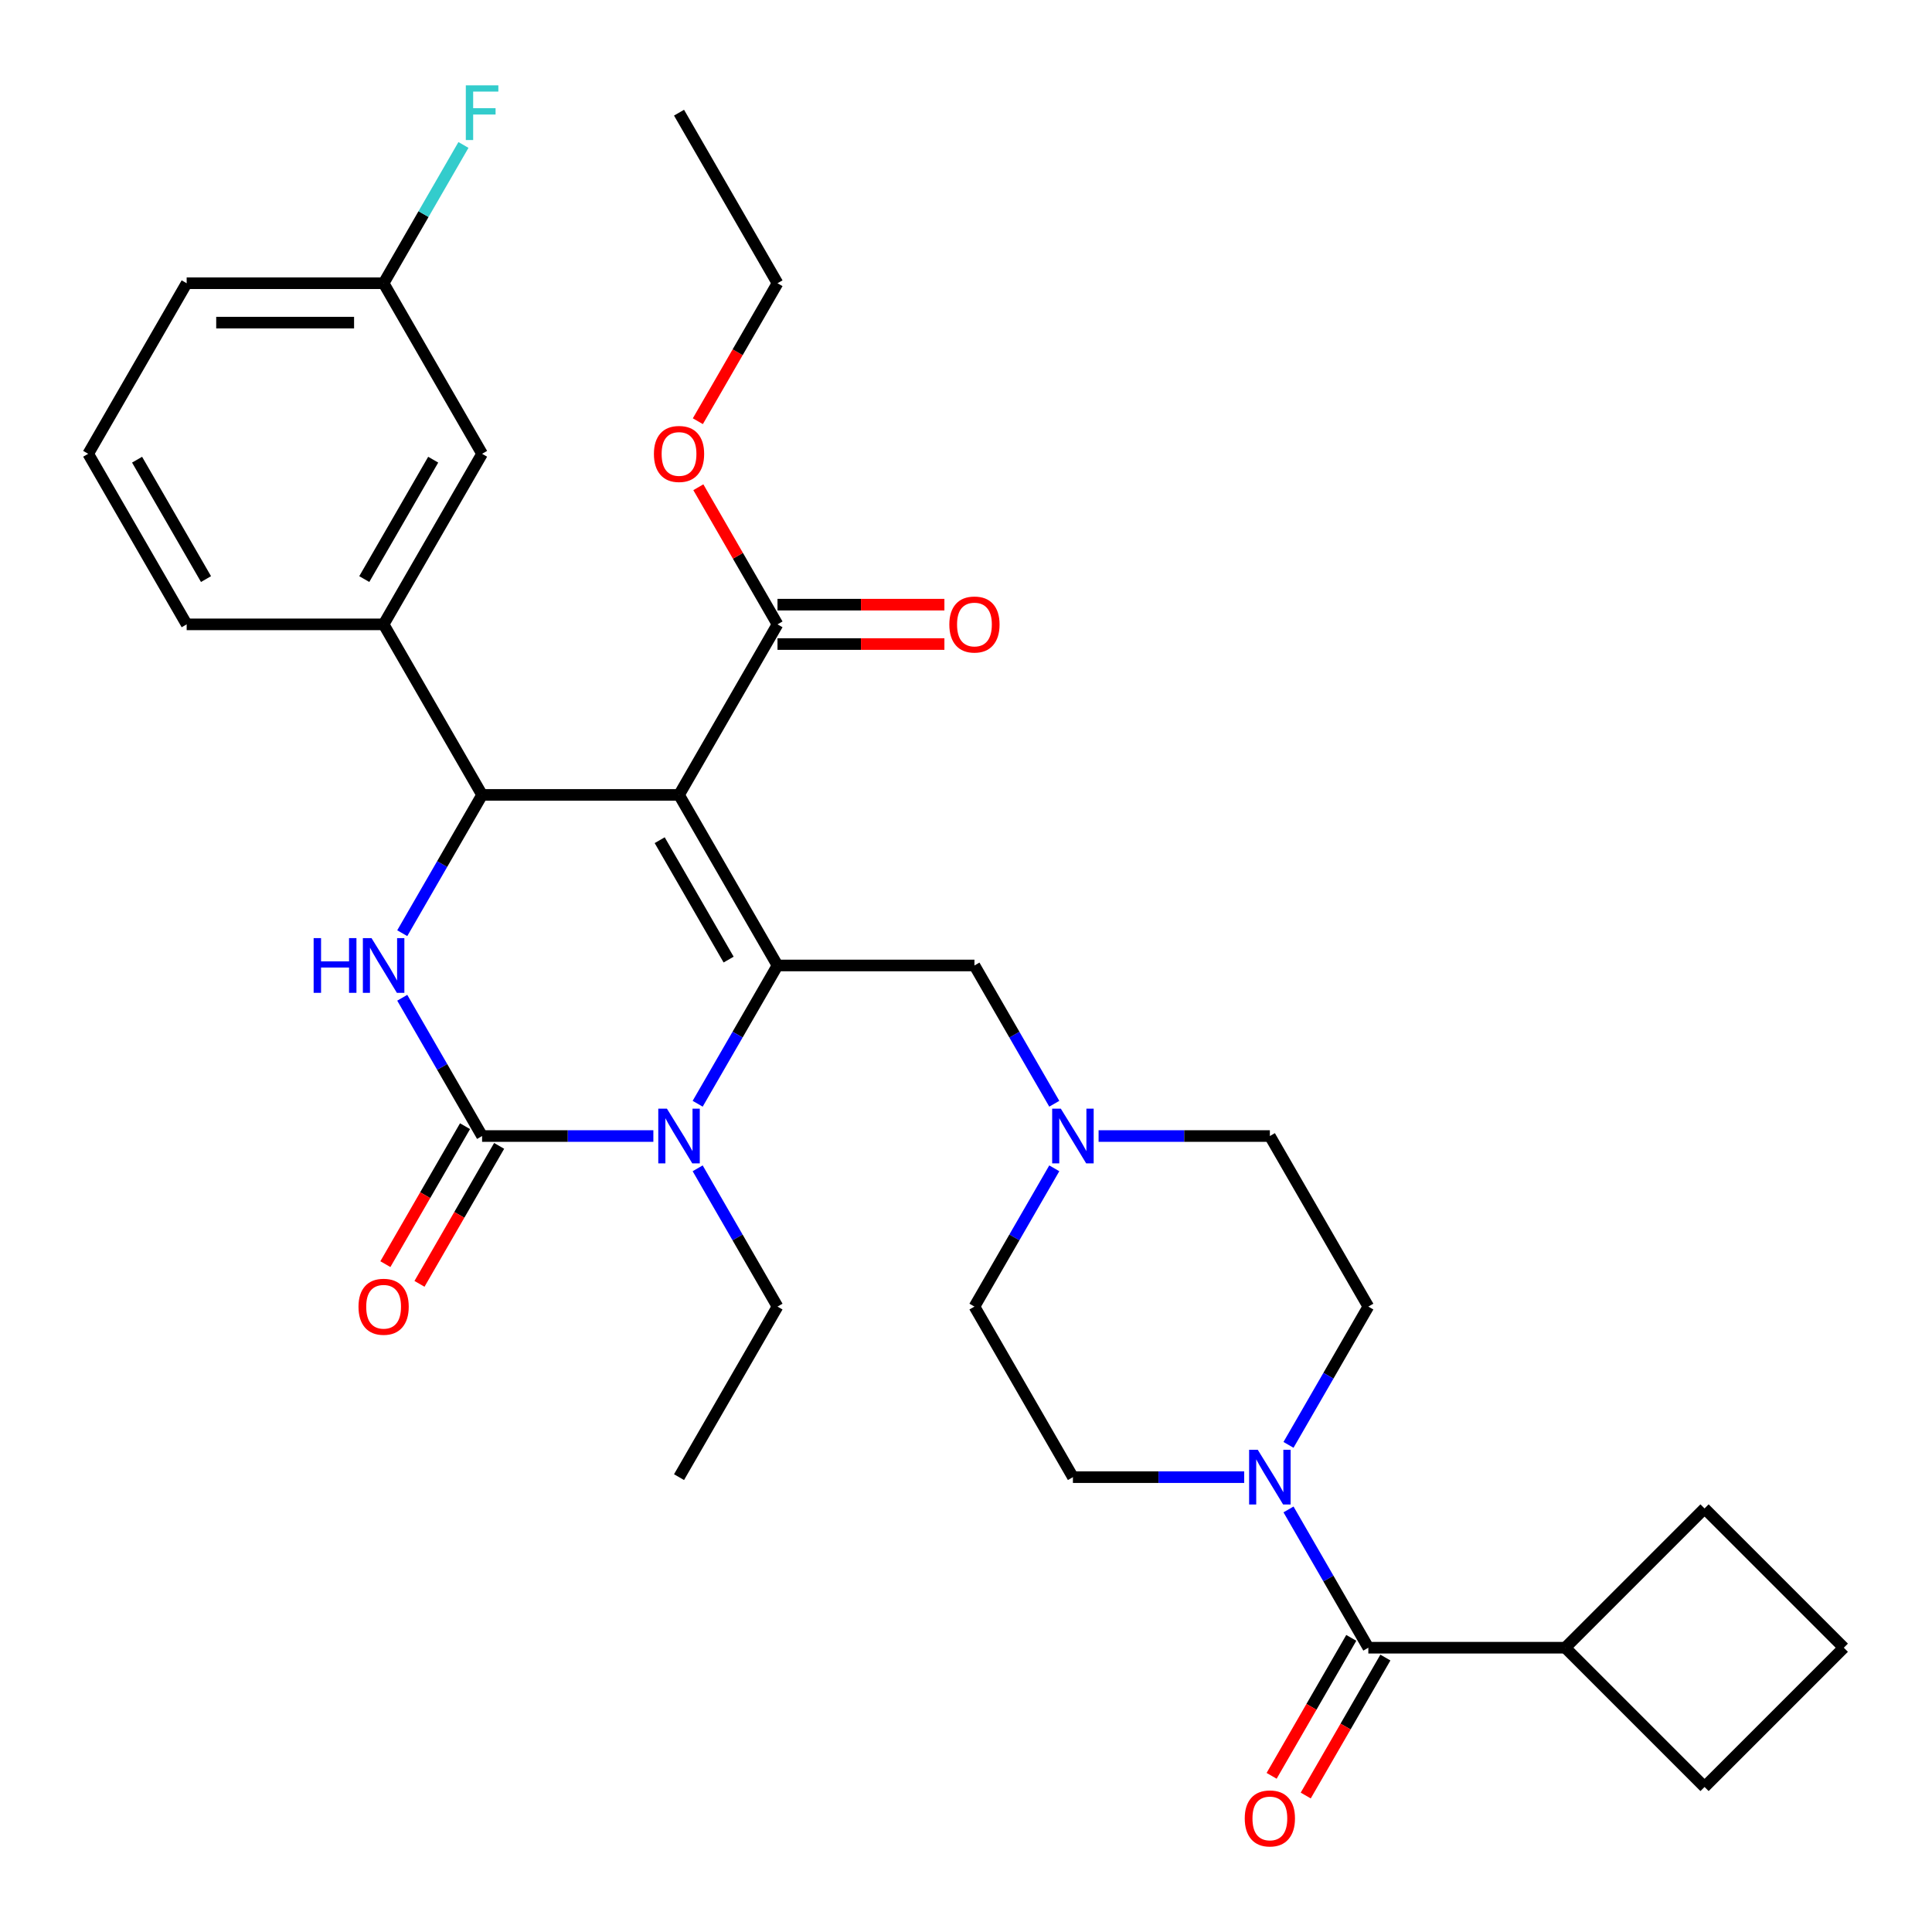 <?xml version='1.0' encoding='iso-8859-1'?>
<svg version='1.1' baseProfile='full'
              xmlns='http://www.w3.org/2000/svg'
                      xmlns:rdkit='http://www.rdkit.org/xml'
                      xmlns:xlink='http://www.w3.org/1999/xlink'
                  xml:space='preserve'
width='1000px' height='1000px' viewBox='0 0 1000 1000'>
<!-- END OF HEADER -->
<rect style='opacity:1.0;fill:#FFFFFF;stroke:none' width='1000' height='1000' x='0' y='0'> </rect>
<path class='bond-0' d='M 708.249,676.29 L 657.28,588.009' style='fill:none;fill-rule:evenodd;stroke:#000000;stroke-width:6px;stroke-linecap:butt;stroke-linejoin:miter;stroke-opacity:1' />
<path class='bond-1' d='M 708.249,676.29 L 687.588,712.076' style='fill:none;fill-rule:evenodd;stroke:#000000;stroke-width:6px;stroke-linecap:butt;stroke-linejoin:miter;stroke-opacity:1' />
<path class='bond-1' d='M 687.588,712.076 L 666.926,747.862' style='fill:none;fill-rule:evenodd;stroke:#0000FF;stroke-width:6px;stroke-linecap:butt;stroke-linejoin:miter;stroke-opacity:1' />
<path class='bond-2' d='M 568.63,588.009 L 612.955,588.009' style='fill:none;fill-rule:evenodd;stroke:#0000FF;stroke-width:6px;stroke-linecap:butt;stroke-linejoin:miter;stroke-opacity:1' />
<path class='bond-2' d='M 612.955,588.009 L 657.28,588.009' style='fill:none;fill-rule:evenodd;stroke:#000000;stroke-width:6px;stroke-linecap:butt;stroke-linejoin:miter;stroke-opacity:1' />
<path class='bond-3' d='M 545.695,571.3 L 525.034,535.514' style='fill:none;fill-rule:evenodd;stroke:#0000FF;stroke-width:6px;stroke-linecap:butt;stroke-linejoin:miter;stroke-opacity:1' />
<path class='bond-3' d='M 525.034,535.514 L 504.372,499.727' style='fill:none;fill-rule:evenodd;stroke:#000000;stroke-width:6px;stroke-linecap:butt;stroke-linejoin:miter;stroke-opacity:1' />
<path class='bond-4' d='M 545.695,604.717 L 525.034,640.503' style='fill:none;fill-rule:evenodd;stroke:#0000FF;stroke-width:6px;stroke-linecap:butt;stroke-linejoin:miter;stroke-opacity:1' />
<path class='bond-4' d='M 525.034,640.503 L 504.372,676.29' style='fill:none;fill-rule:evenodd;stroke:#000000;stroke-width:6px;stroke-linecap:butt;stroke-linejoin:miter;stroke-opacity:1' />
<path class='bond-5' d='M 504.372,499.727 L 402.434,499.727' style='fill:none;fill-rule:evenodd;stroke:#000000;stroke-width:6px;stroke-linecap:butt;stroke-linejoin:miter;stroke-opacity:1' />
<path class='bond-6' d='M 504.372,676.29 L 555.342,764.571' style='fill:none;fill-rule:evenodd;stroke:#000000;stroke-width:6px;stroke-linecap:butt;stroke-linejoin:miter;stroke-opacity:1' />
<path class='bond-7' d='M 555.342,764.571 L 599.667,764.571' style='fill:none;fill-rule:evenodd;stroke:#000000;stroke-width:6px;stroke-linecap:butt;stroke-linejoin:miter;stroke-opacity:1' />
<path class='bond-7' d='M 599.667,764.571 L 643.991,764.571' style='fill:none;fill-rule:evenodd;stroke:#0000FF;stroke-width:6px;stroke-linecap:butt;stroke-linejoin:miter;stroke-opacity:1' />
<path class='bond-8' d='M 666.926,781.279 L 687.588,817.066' style='fill:none;fill-rule:evenodd;stroke:#0000FF;stroke-width:6px;stroke-linecap:butt;stroke-linejoin:miter;stroke-opacity:1' />
<path class='bond-8' d='M 687.588,817.066 L 708.249,852.852' style='fill:none;fill-rule:evenodd;stroke:#000000;stroke-width:6px;stroke-linecap:butt;stroke-linejoin:miter;stroke-opacity:1' />
<path class='bond-9' d='M 699.421,847.755 L 678.806,883.461' style='fill:none;fill-rule:evenodd;stroke:#000000;stroke-width:6px;stroke-linecap:butt;stroke-linejoin:miter;stroke-opacity:1' />
<path class='bond-9' d='M 678.806,883.461 L 658.191,919.168' style='fill:none;fill-rule:evenodd;stroke:#FF0000;stroke-width:6px;stroke-linecap:butt;stroke-linejoin:miter;stroke-opacity:1' />
<path class='bond-9' d='M 717.077,857.949 L 696.462,893.655' style='fill:none;fill-rule:evenodd;stroke:#000000;stroke-width:6px;stroke-linecap:butt;stroke-linejoin:miter;stroke-opacity:1' />
<path class='bond-9' d='M 696.462,893.655 L 675.847,929.362' style='fill:none;fill-rule:evenodd;stroke:#FF0000;stroke-width:6px;stroke-linecap:butt;stroke-linejoin:miter;stroke-opacity:1' />
<path class='bond-10' d='M 708.249,852.852 L 810.187,852.852' style='fill:none;fill-rule:evenodd;stroke:#000000;stroke-width:6px;stroke-linecap:butt;stroke-linejoin:miter;stroke-opacity:1' />
<path class='bond-11' d='M 810.187,852.852 L 882.269,924.933' style='fill:none;fill-rule:evenodd;stroke:#000000;stroke-width:6px;stroke-linecap:butt;stroke-linejoin:miter;stroke-opacity:1' />
<path class='bond-12' d='M 810.187,852.852 L 882.269,780.771' style='fill:none;fill-rule:evenodd;stroke:#000000;stroke-width:6px;stroke-linecap:butt;stroke-linejoin:miter;stroke-opacity:1' />
<path class='bond-13' d='M 954.35,852.852 L 882.269,780.771' style='fill:none;fill-rule:evenodd;stroke:#000000;stroke-width:6px;stroke-linecap:butt;stroke-linejoin:miter;stroke-opacity:1' />
<path class='bond-14' d='M 954.35,852.852 L 882.269,924.933' style='fill:none;fill-rule:evenodd;stroke:#000000;stroke-width:6px;stroke-linecap:butt;stroke-linejoin:miter;stroke-opacity:1' />
<path class='bond-15' d='M 351.465,411.446 L 402.434,499.727' style='fill:none;fill-rule:evenodd;stroke:#000000;stroke-width:6px;stroke-linecap:butt;stroke-linejoin:miter;stroke-opacity:1' />
<path class='bond-15' d='M 341.454,434.882 L 377.133,496.679' style='fill:none;fill-rule:evenodd;stroke:#000000;stroke-width:6px;stroke-linecap:butt;stroke-linejoin:miter;stroke-opacity:1' />
<path class='bond-16' d='M 351.465,411.446 L 249.527,411.446' style='fill:none;fill-rule:evenodd;stroke:#000000;stroke-width:6px;stroke-linecap:butt;stroke-linejoin:miter;stroke-opacity:1' />
<path class='bond-17' d='M 351.465,411.446 L 402.434,323.165' style='fill:none;fill-rule:evenodd;stroke:#000000;stroke-width:6px;stroke-linecap:butt;stroke-linejoin:miter;stroke-opacity:1' />
<path class='bond-18' d='M 402.434,499.727 L 381.773,535.514' style='fill:none;fill-rule:evenodd;stroke:#000000;stroke-width:6px;stroke-linecap:butt;stroke-linejoin:miter;stroke-opacity:1' />
<path class='bond-18' d='M 381.773,535.514 L 361.112,571.3' style='fill:none;fill-rule:evenodd;stroke:#0000FF;stroke-width:6px;stroke-linecap:butt;stroke-linejoin:miter;stroke-opacity:1' />
<path class='bond-19' d='M 361.112,604.717 L 381.773,640.503' style='fill:none;fill-rule:evenodd;stroke:#0000FF;stroke-width:6px;stroke-linecap:butt;stroke-linejoin:miter;stroke-opacity:1' />
<path class='bond-19' d='M 381.773,640.503 L 402.434,676.29' style='fill:none;fill-rule:evenodd;stroke:#000000;stroke-width:6px;stroke-linecap:butt;stroke-linejoin:miter;stroke-opacity:1' />
<path class='bond-20' d='M 338.177,588.009 L 293.852,588.009' style='fill:none;fill-rule:evenodd;stroke:#0000FF;stroke-width:6px;stroke-linecap:butt;stroke-linejoin:miter;stroke-opacity:1' />
<path class='bond-20' d='M 293.852,588.009 L 249.527,588.009' style='fill:none;fill-rule:evenodd;stroke:#000000;stroke-width:6px;stroke-linecap:butt;stroke-linejoin:miter;stroke-opacity:1' />
<path class='bond-21' d='M 249.527,588.009 L 228.866,552.222' style='fill:none;fill-rule:evenodd;stroke:#000000;stroke-width:6px;stroke-linecap:butt;stroke-linejoin:miter;stroke-opacity:1' />
<path class='bond-21' d='M 228.866,552.222 L 208.204,516.436' style='fill:none;fill-rule:evenodd;stroke:#0000FF;stroke-width:6px;stroke-linecap:butt;stroke-linejoin:miter;stroke-opacity:1' />
<path class='bond-22' d='M 240.699,582.912 L 220.084,618.618' style='fill:none;fill-rule:evenodd;stroke:#000000;stroke-width:6px;stroke-linecap:butt;stroke-linejoin:miter;stroke-opacity:1' />
<path class='bond-22' d='M 220.084,618.618 L 199.469,654.324' style='fill:none;fill-rule:evenodd;stroke:#FF0000;stroke-width:6px;stroke-linecap:butt;stroke-linejoin:miter;stroke-opacity:1' />
<path class='bond-22' d='M 258.355,593.105 L 237.74,628.812' style='fill:none;fill-rule:evenodd;stroke:#000000;stroke-width:6px;stroke-linecap:butt;stroke-linejoin:miter;stroke-opacity:1' />
<path class='bond-22' d='M 237.74,628.812 L 217.125,664.518' style='fill:none;fill-rule:evenodd;stroke:#FF0000;stroke-width:6px;stroke-linecap:butt;stroke-linejoin:miter;stroke-opacity:1' />
<path class='bond-23' d='M 208.204,483.019 L 228.866,447.233' style='fill:none;fill-rule:evenodd;stroke:#0000FF;stroke-width:6px;stroke-linecap:butt;stroke-linejoin:miter;stroke-opacity:1' />
<path class='bond-23' d='M 228.866,447.233 L 249.527,411.446' style='fill:none;fill-rule:evenodd;stroke:#000000;stroke-width:6px;stroke-linecap:butt;stroke-linejoin:miter;stroke-opacity:1' />
<path class='bond-24' d='M 249.527,411.446 L 198.558,323.165' style='fill:none;fill-rule:evenodd;stroke:#000000;stroke-width:6px;stroke-linecap:butt;stroke-linejoin:miter;stroke-opacity:1' />
<path class='bond-25' d='M 402.434,333.359 L 445.629,333.359' style='fill:none;fill-rule:evenodd;stroke:#000000;stroke-width:6px;stroke-linecap:butt;stroke-linejoin:miter;stroke-opacity:1' />
<path class='bond-25' d='M 445.629,333.359 L 488.824,333.359' style='fill:none;fill-rule:evenodd;stroke:#FF0000;stroke-width:6px;stroke-linecap:butt;stroke-linejoin:miter;stroke-opacity:1' />
<path class='bond-25' d='M 402.434,312.971 L 445.629,312.971' style='fill:none;fill-rule:evenodd;stroke:#000000;stroke-width:6px;stroke-linecap:butt;stroke-linejoin:miter;stroke-opacity:1' />
<path class='bond-25' d='M 445.629,312.971 L 488.824,312.971' style='fill:none;fill-rule:evenodd;stroke:#FF0000;stroke-width:6px;stroke-linecap:butt;stroke-linejoin:miter;stroke-opacity:1' />
<path class='bond-26' d='M 402.434,323.165 L 381.946,287.679' style='fill:none;fill-rule:evenodd;stroke:#000000;stroke-width:6px;stroke-linecap:butt;stroke-linejoin:miter;stroke-opacity:1' />
<path class='bond-26' d='M 381.946,287.679 L 361.458,252.192' style='fill:none;fill-rule:evenodd;stroke:#FF0000;stroke-width:6px;stroke-linecap:butt;stroke-linejoin:miter;stroke-opacity:1' />
<path class='bond-27' d='M 402.434,676.29 L 351.465,764.571' style='fill:none;fill-rule:evenodd;stroke:#000000;stroke-width:6px;stroke-linecap:butt;stroke-linejoin:miter;stroke-opacity:1' />
<path class='bond-28' d='M 361.204,218.016 L 381.819,182.309' style='fill:none;fill-rule:evenodd;stroke:#FF0000;stroke-width:6px;stroke-linecap:butt;stroke-linejoin:miter;stroke-opacity:1' />
<path class='bond-28' d='M 381.819,182.309 L 402.434,146.603' style='fill:none;fill-rule:evenodd;stroke:#000000;stroke-width:6px;stroke-linecap:butt;stroke-linejoin:miter;stroke-opacity:1' />
<path class='bond-29' d='M 402.434,146.603 L 351.465,58.322' style='fill:none;fill-rule:evenodd;stroke:#000000;stroke-width:6px;stroke-linecap:butt;stroke-linejoin:miter;stroke-opacity:1' />
<path class='bond-30' d='M 249.527,234.884 L 198.558,323.165' style='fill:none;fill-rule:evenodd;stroke:#000000;stroke-width:6px;stroke-linecap:butt;stroke-linejoin:miter;stroke-opacity:1' />
<path class='bond-30' d='M 224.225,237.932 L 188.547,299.729' style='fill:none;fill-rule:evenodd;stroke:#000000;stroke-width:6px;stroke-linecap:butt;stroke-linejoin:miter;stroke-opacity:1' />
<path class='bond-31' d='M 249.527,234.884 L 198.558,146.603' style='fill:none;fill-rule:evenodd;stroke:#000000;stroke-width:6px;stroke-linecap:butt;stroke-linejoin:miter;stroke-opacity:1' />
<path class='bond-32' d='M 198.558,146.603 L 219.219,110.817' style='fill:none;fill-rule:evenodd;stroke:#000000;stroke-width:6px;stroke-linecap:butt;stroke-linejoin:miter;stroke-opacity:1' />
<path class='bond-32' d='M 219.219,110.817 L 239.88,75.03' style='fill:none;fill-rule:evenodd;stroke:#33CCCC;stroke-width:6px;stroke-linecap:butt;stroke-linejoin:miter;stroke-opacity:1' />
<path class='bond-33' d='M 198.558,146.603 L 96.619,146.603' style='fill:none;fill-rule:evenodd;stroke:#000000;stroke-width:6px;stroke-linecap:butt;stroke-linejoin:miter;stroke-opacity:1' />
<path class='bond-33' d='M 183.267,166.991 L 111.91,166.991' style='fill:none;fill-rule:evenodd;stroke:#000000;stroke-width:6px;stroke-linecap:butt;stroke-linejoin:miter;stroke-opacity:1' />
<path class='bond-34' d='M 198.558,323.165 L 96.619,323.165' style='fill:none;fill-rule:evenodd;stroke:#000000;stroke-width:6px;stroke-linecap:butt;stroke-linejoin:miter;stroke-opacity:1' />
<path class='bond-35' d='M 45.65,234.884 L 96.619,323.165' style='fill:none;fill-rule:evenodd;stroke:#000000;stroke-width:6px;stroke-linecap:butt;stroke-linejoin:miter;stroke-opacity:1' />
<path class='bond-35' d='M 70.952,237.932 L 106.63,299.729' style='fill:none;fill-rule:evenodd;stroke:#000000;stroke-width:6px;stroke-linecap:butt;stroke-linejoin:miter;stroke-opacity:1' />
<path class='bond-36' d='M 45.65,234.884 L 96.619,146.603' style='fill:none;fill-rule:evenodd;stroke:#000000;stroke-width:6px;stroke-linecap:butt;stroke-linejoin:miter;stroke-opacity:1' />
<path  class='atom-1' d='M 549.082 573.849
L 558.362 588.849
Q 559.282 590.329, 560.762 593.009
Q 562.242 595.689, 562.322 595.849
L 562.322 573.849
L 566.082 573.849
L 566.082 602.169
L 562.202 602.169
L 552.242 585.769
Q 551.082 583.849, 549.842 581.649
Q 548.642 579.449, 548.282 578.769
L 548.282 602.169
L 544.602 602.169
L 544.602 573.849
L 549.082 573.849
' fill='#0000FF'/>
<path  class='atom-6' d='M 651.02 750.411
L 660.3 765.411
Q 661.22 766.891, 662.7 769.571
Q 664.18 772.251, 664.26 772.411
L 664.26 750.411
L 668.02 750.411
L 668.02 778.731
L 664.14 778.731
L 654.18 762.331
Q 653.02 760.411, 651.78 758.211
Q 650.58 756.011, 650.22 755.331
L 650.22 778.731
L 646.54 778.731
L 646.54 750.411
L 651.02 750.411
' fill='#0000FF'/>
<path  class='atom-8' d='M 644.28 941.213
Q 644.28 934.413, 647.64 930.613
Q 651 926.813, 657.28 926.813
Q 663.56 926.813, 666.92 930.613
Q 670.28 934.413, 670.28 941.213
Q 670.28 948.093, 666.88 952.013
Q 663.48 955.893, 657.28 955.893
Q 651.04 955.893, 647.64 952.013
Q 644.28 948.133, 644.28 941.213
M 657.28 952.693
Q 661.6 952.693, 663.92 949.813
Q 666.28 946.893, 666.28 941.213
Q 666.28 935.653, 663.92 932.853
Q 661.6 930.013, 657.28 930.013
Q 652.96 930.013, 650.6 932.813
Q 648.28 935.613, 648.28 941.213
Q 648.28 946.933, 650.6 949.813
Q 652.96 952.693, 657.28 952.693
' fill='#FF0000'/>
<path  class='atom-15' d='M 345.205 573.849
L 354.485 588.849
Q 355.405 590.329, 356.885 593.009
Q 358.365 595.689, 358.445 595.849
L 358.445 573.849
L 362.205 573.849
L 362.205 602.169
L 358.325 602.169
L 348.365 585.769
Q 347.205 583.849, 345.965 581.649
Q 344.765 579.449, 344.405 578.769
L 344.405 602.169
L 340.725 602.169
L 340.725 573.849
L 345.205 573.849
' fill='#0000FF'/>
<path  class='atom-17' d='M 162.338 485.567
L 166.178 485.567
L 166.178 497.607
L 180.658 497.607
L 180.658 485.567
L 184.498 485.567
L 184.498 513.887
L 180.658 513.887
L 180.658 500.807
L 166.178 500.807
L 166.178 513.887
L 162.338 513.887
L 162.338 485.567
' fill='#0000FF'/>
<path  class='atom-17' d='M 192.298 485.567
L 201.578 500.567
Q 202.498 502.047, 203.978 504.727
Q 205.458 507.407, 205.538 507.567
L 205.538 485.567
L 209.298 485.567
L 209.298 513.887
L 205.418 513.887
L 195.458 497.487
Q 194.298 495.567, 193.058 493.367
Q 191.858 491.167, 191.498 490.487
L 191.498 513.887
L 187.818 513.887
L 187.818 485.567
L 192.298 485.567
' fill='#0000FF'/>
<path  class='atom-19' d='M 185.558 676.37
Q 185.558 669.57, 188.918 665.77
Q 192.278 661.97, 198.558 661.97
Q 204.838 661.97, 208.198 665.77
Q 211.558 669.57, 211.558 676.37
Q 211.558 683.25, 208.158 687.17
Q 204.758 691.05, 198.558 691.05
Q 192.318 691.05, 188.918 687.17
Q 185.558 683.29, 185.558 676.37
M 198.558 687.85
Q 202.878 687.85, 205.198 684.97
Q 207.558 682.05, 207.558 676.37
Q 207.558 670.81, 205.198 668.01
Q 202.878 665.17, 198.558 665.17
Q 194.238 665.17, 191.878 667.97
Q 189.558 670.77, 189.558 676.37
Q 189.558 682.09, 191.878 684.97
Q 194.238 687.85, 198.558 687.85
' fill='#FF0000'/>
<path  class='atom-22' d='M 491.372 323.245
Q 491.372 316.445, 494.732 312.645
Q 498.092 308.845, 504.372 308.845
Q 510.652 308.845, 514.012 312.645
Q 517.372 316.445, 517.372 323.245
Q 517.372 330.125, 513.972 334.045
Q 510.572 337.925, 504.372 337.925
Q 498.132 337.925, 494.732 334.045
Q 491.372 330.165, 491.372 323.245
M 504.372 334.725
Q 508.692 334.725, 511.012 331.845
Q 513.372 328.925, 513.372 323.245
Q 513.372 317.685, 511.012 314.885
Q 508.692 312.045, 504.372 312.045
Q 500.052 312.045, 497.692 314.845
Q 495.372 317.645, 495.372 323.245
Q 495.372 328.965, 497.692 331.845
Q 500.052 334.725, 504.372 334.725
' fill='#FF0000'/>
<path  class='atom-23' d='M 338.465 234.964
Q 338.465 228.164, 341.825 224.364
Q 345.185 220.564, 351.465 220.564
Q 357.745 220.564, 361.105 224.364
Q 364.465 228.164, 364.465 234.964
Q 364.465 241.844, 361.065 245.764
Q 357.665 249.644, 351.465 249.644
Q 345.225 249.644, 341.825 245.764
Q 338.465 241.884, 338.465 234.964
M 351.465 246.444
Q 355.785 246.444, 358.105 243.564
Q 360.465 240.644, 360.465 234.964
Q 360.465 229.404, 358.105 226.604
Q 355.785 223.764, 351.465 223.764
Q 347.145 223.764, 344.785 226.564
Q 342.465 229.364, 342.465 234.964
Q 342.465 240.684, 344.785 243.564
Q 347.145 246.444, 351.465 246.444
' fill='#FF0000'/>
<path  class='atom-29' d='M 241.107 44.162
L 257.947 44.162
L 257.947 47.402
L 244.907 47.402
L 244.907 56.002
L 256.507 56.002
L 256.507 59.282
L 244.907 59.282
L 244.907 72.482
L 241.107 72.482
L 241.107 44.162
' fill='#33CCCC'/>
</svg>
